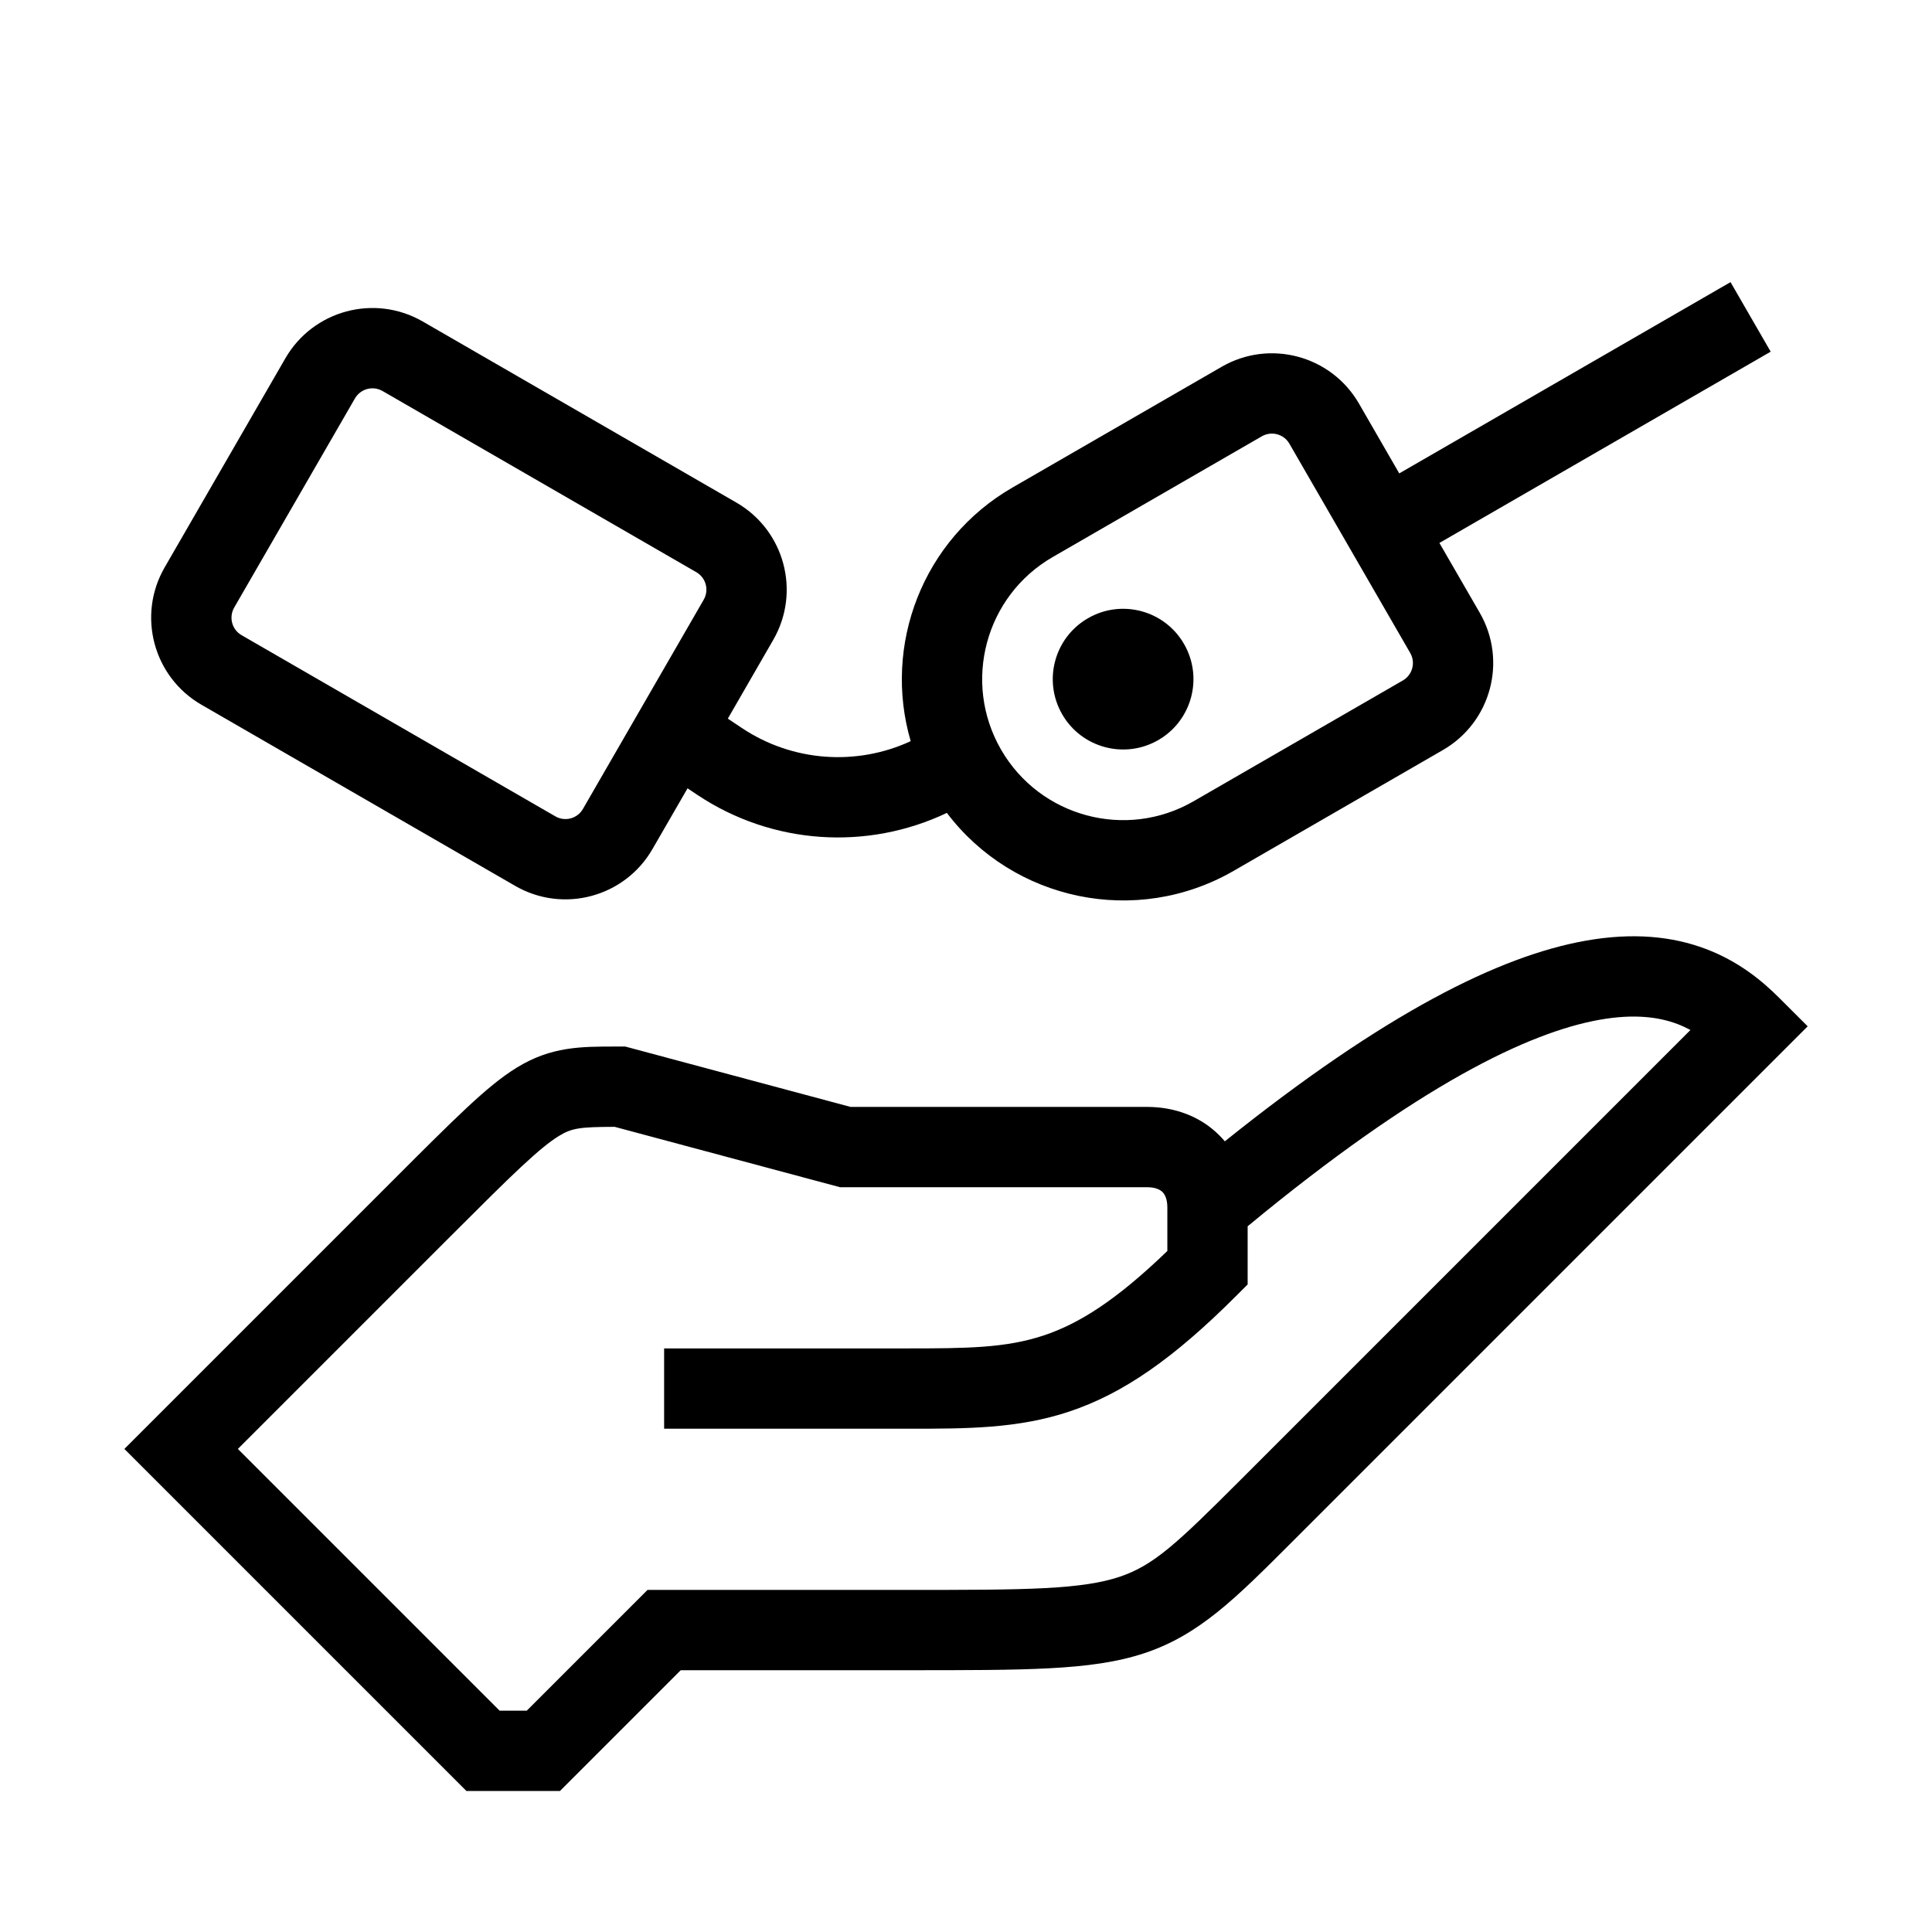 <svg width='32' height='32' viewBox='0 0 32 32'  xmlns='http://www.w3.org/2000/svg'><path d='M19.611 10.666C19.933 11.224 19.742 11.936 19.185 12.258C18.628 12.579 17.915 12.389 17.593 11.831C17.272 11.274 17.462 10.562 18.02 10.24C18.577 9.918 19.29 10.109 19.611 10.666Z' fill='#000000' class='bmwfcol'/><path d='M24.509 10.149L23.841 8.993L29.328 5.825L28.663 4.673L23.176 7.841L22.509 6.685C22.049 5.888 21.031 5.615 20.235 6.075L16.77 8.075C15.277 8.937 14.62 10.691 15.084 12.276C14.191 12.689 13.131 12.62 12.289 12.059L12.055 11.903L12.807 10.599C13.267 9.803 12.994 8.785 12.198 8.325L7.002 5.325C6.205 4.865 5.187 5.138 4.727 5.934L2.727 9.398C2.267 10.195 2.54 11.213 3.337 11.673L8.533 14.673C9.329 15.133 10.348 14.86 10.807 14.063L11.388 13.057L11.551 13.166C12.796 13.996 14.367 14.09 15.683 13.464C16.782 14.917 18.817 15.357 20.435 14.423L23.899 12.423C24.696 11.963 24.969 10.945 24.509 10.149ZM17.435 9.227L20.899 7.227C21.06 7.134 21.265 7.189 21.357 7.35L23.357 10.814C23.45 10.974 23.395 11.179 23.235 11.271L19.77 13.271C18.654 13.916 17.226 13.533 16.581 12.417C15.936 11.3 16.319 9.872 17.435 9.227ZM5.879 6.599C5.972 6.439 6.176 6.384 6.337 6.477L11.533 9.477C11.693 9.569 11.748 9.774 11.655 9.934L9.655 13.399C9.563 13.559 9.358 13.614 9.198 13.521L4.002 10.521C3.841 10.429 3.787 10.224 3.879 10.063L5.879 6.599Z' fill='#000000' class='bmwfcol'/><path d='M29.47 16.529C29.182 16.24 28.792 15.92 28.25 15.716C27.704 15.51 27.05 15.44 26.258 15.582C24.833 15.836 22.934 16.781 20.287 18.904C20.258 18.869 20.227 18.836 20.195 18.804C19.879 18.487 19.451 18.334 19 18.334L14.088 18.334L10.356 17.334L10.206 17.334C9.62 17.334 9.131 17.333 8.561 17.682C8.298 17.843 8.031 18.068 7.722 18.357C7.413 18.646 7.031 19.027 6.539 19.52L2.06 23.999L7.725 29.664H9.275L11.275 27.664H15.02C16.003 27.664 16.767 27.664 17.379 27.632C17.996 27.599 18.502 27.533 18.96 27.38C19.861 27.08 20.467 26.473 21.381 25.559L29.941 16.999L29.47 16.529ZM19.255 19.744C19.288 19.778 19.335 19.85 19.335 19.999L19.335 20.72C18.475 21.55 17.86 21.928 17.29 22.118C16.661 22.328 16.024 22.334 15 22.334H11V23.664L15.06 23.664C16.012 23.664 16.857 23.664 17.71 23.38C18.598 23.084 19.434 22.505 20.47 21.469L20.665 21.274L20.665 20.311C23.504 17.964 25.325 17.099 26.492 16.891C27.075 16.787 27.484 16.848 27.781 16.96C27.858 16.989 27.93 17.023 27.999 17.06L20.53 24.529C19.494 25.564 19.11 25.928 18.54 26.118C18.248 26.215 17.879 26.274 17.309 26.304C16.737 26.334 16.007 26.334 15 26.334H10.725L8.725 28.334H8.275L3.94 23.999L7.47 20.469C7.974 19.966 8.339 19.6 8.63 19.329C8.923 19.055 9.111 18.905 9.256 18.816C9.472 18.684 9.602 18.666 10.181 18.664L13.913 19.664L19 19.664C19.149 19.664 19.221 19.711 19.255 19.744Z' fill='#000000' class='bmwfcol'/></svg>